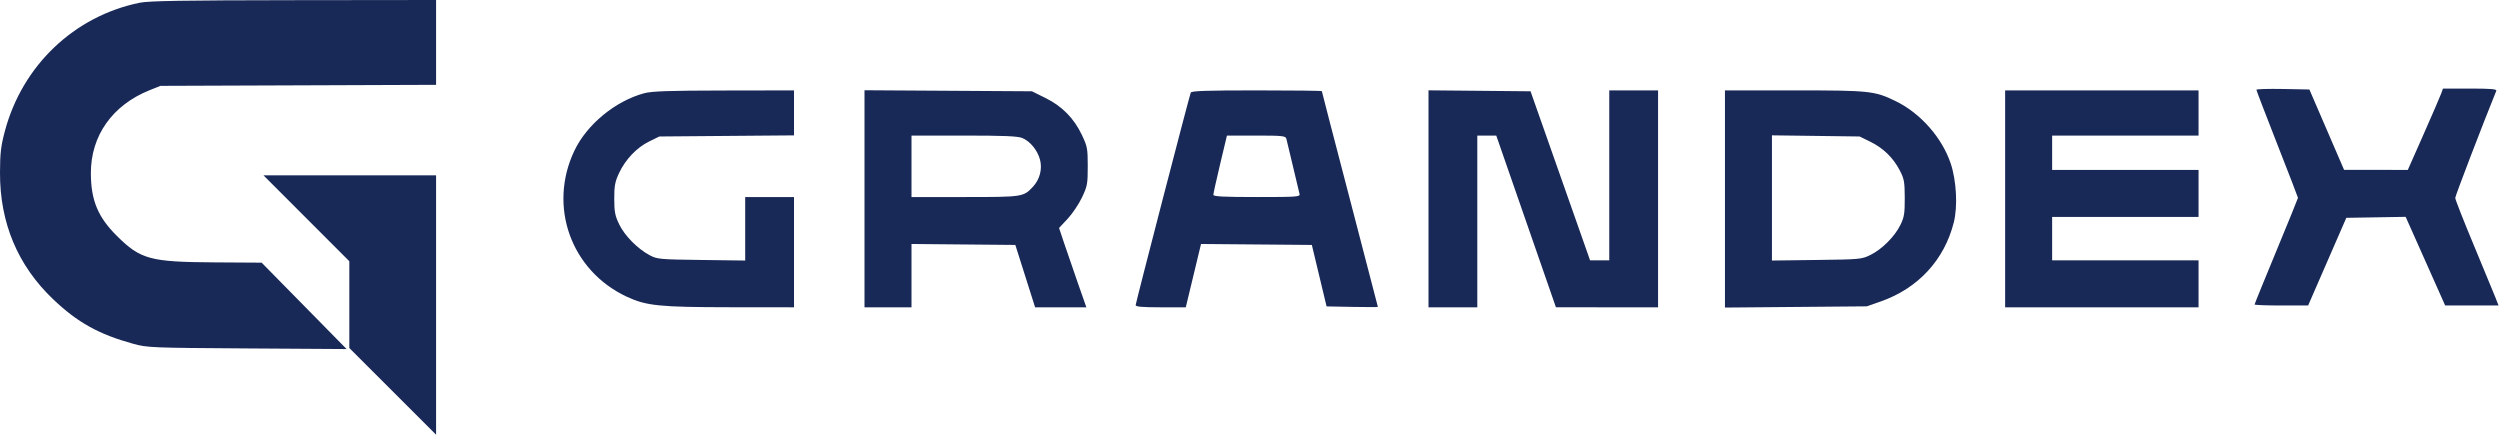 <?xml version="1.0" encoding="UTF-8"?> <svg xmlns="http://www.w3.org/2000/svg" width="1383" height="241" viewBox="0 0 1383 241" fill="none"> <path fill-rule="evenodd" clip-rule="evenodd" d="M1248.24 49.653C1248.24 50.042 1253.42 63.54 1259.74 79.65C1266.07 95.759 1271.24 109.167 1271.24 109.446C1271.24 109.725 1265.84 122.987 1259.24 138.918C1252.64 154.848 1247.24 168.134 1247.24 168.441C1247.24 168.748 1253.91 169 1262.05 169H1276.86L1287.42 144.75L1297.98 120.5L1314.4 120.227L1330.81 119.954L1341.74 144.477L1352.67 169H1367.44H1382.21L1380.34 164.25C1379.31 161.637 1373.91 148.591 1368.35 135.258C1362.79 121.926 1358.24 110.33 1358.24 109.491C1358.24 108.367 1373.5 68.57 1380.95 50.25C1381.34 49.283 1378.06 49 1366.45 49H1351.44L1350.46 51.75C1349.92 53.263 1345.54 63.388 1340.74 74.25L1332 94L1314.37 93.978L1296.74 93.955L1287.15 71.728L1277.55 49.5L1262.9 49.223C1254.84 49.071 1248.24 49.265 1248.24 49.653ZM77.243 1.522C40.99 8.961 12.36 36.241 2.689 72.556C0.488 80.821 0.035 84.695 0.001 95.5C-0.084 123.315 9.809 146.88 29.413 165.562C42.867 178.382 54.651 184.93 73.743 190.197C81.46 192.326 83.68 192.415 136.743 192.751L191.743 193.099L168.243 169.203L144.743 145.307L118.243 145.142C83.034 144.922 77.76 143.482 64.662 130.511C54.178 120.127 50.315 110.828 50.267 95.855C50.2 75.104 62.181 58.153 82.743 49.906L88.743 47.5L164.993 47.214L241.243 46.929V23.464V0L162.493 0.094C101.069 0.167 82.312 0.481 77.243 1.522ZM356.402 51.569C340.456 55.859 324.72 68.785 317.79 83.287C303.083 114.058 315.805 149.669 346.662 164.109C357.513 169.187 364.753 169.926 403.993 169.965L439.243 170V139.5V109H425.743H412.243V126.564V144.129L387.993 143.814C364.788 143.514 363.554 143.399 359.351 141.157C352.695 137.607 345.586 130.402 342.547 124.126C340.243 119.369 339.819 117.188 339.804 110C339.789 102.891 340.218 100.571 342.425 95.825C345.946 88.252 352.213 81.655 359.1 78.272L364.743 75.5L401.993 75.194L439.243 74.888V62.444V50L400.493 50.066C370.112 50.117 360.589 50.442 356.402 51.569ZM478.243 109.962V170H491.243H504.243V152.485V134.969L532.962 135.235L561.681 135.5L567.151 152.75L572.62 170H586.799H600.979L596.159 156.25C593.508 148.688 590.108 138.812 588.603 134.305L585.867 126.11L590.62 121.028C593.234 118.233 596.806 112.921 598.558 109.223C601.509 102.994 601.743 101.728 601.743 92C601.743 82.272 601.509 81.006 598.558 74.777C594.133 65.435 587.602 58.781 578.388 54.226L570.851 50.5L524.547 50.212L478.243 49.924V109.962ZM658.718 51.25C657.727 53.935 628.262 167.574 628.253 168.75C628.245 169.69 631.677 170 642.108 170H655.973L660.19 152.486L664.407 134.971L695.059 135.236L725.711 135.5L729.785 152.5L733.86 169.5L748.051 169.777C755.857 169.93 762.243 169.923 762.243 169.761C762.243 169.599 755.268 142.779 746.743 110.161C738.218 77.543 731.243 50.662 731.243 50.427C731.243 50.192 715.029 50 695.212 50C667.299 50 659.076 50.282 658.718 51.25ZM790.243 109.984V170H803.743H817.243V122.5V75L822.493 75.014L827.743 75.028L844.243 122.512L860.743 169.996L888.993 169.998L917.243 170V110V50H903.743H890.243V97V144H884.934H879.625L863.161 97.25L846.697 50.5L818.47 50.234L790.243 49.969V109.984ZM954.243 110.072V170.144L993.493 169.805L1032.74 169.467L1040.52 166.731C1061.14 159.478 1075.64 143.756 1080.85 123.001C1083.06 114.203 1082.32 99.998 1079.15 90.5C1074.39 76.211 1062.45 62.657 1048.74 55.97C1037.09 50.286 1034.39 50 992.533 50H954.243V110.072ZM1109.24 110V170H1162.74H1216.24V157V144H1175.74H1135.24V132V120H1175.74H1216.24V107V94H1175.74H1135.24V84.5V75H1175.74H1216.24V62.5V50H1162.74H1109.24V110ZM565.572 76.364C569.881 78.164 573.924 83.1 575.312 88.256C576.717 93.473 575.215 99.264 571.401 103.339C566.15 108.948 565.807 109 533.793 109H504.243V92V75H533.275C555.533 75 563.069 75.318 565.572 76.364ZM711.612 76.75C711.889 77.713 713.531 84.575 715.262 92C716.993 99.425 718.627 106.287 718.893 107.25C719.345 108.882 717.75 109 695.31 109C676.726 109 671.242 108.715 671.237 107.75C671.234 107.063 672.922 99.413 674.987 90.752L678.743 75.003L694.926 75.002C709.48 75 711.159 75.176 711.612 76.75ZM1034.64 78.394C1041.84 81.93 1047.28 87.216 1050.93 94.216C1053.38 98.936 1053.68 100.566 1053.71 109.5C1053.73 118.143 1053.4 120.178 1051.27 124.5C1048.12 130.887 1041.13 137.877 1034.74 141.032C1029.9 143.423 1028.97 143.51 1004.99 143.813L980.243 144.127V109.499V74.871L1004.49 75.186L1028.74 75.5L1034.64 78.394ZM169.501 120.758L193.243 144.515V168.515V192.516L217.243 216.5L241.243 240.484V168.742V97H193.501H145.759L169.501 120.758Z" fill="#192957"></path> </svg> 